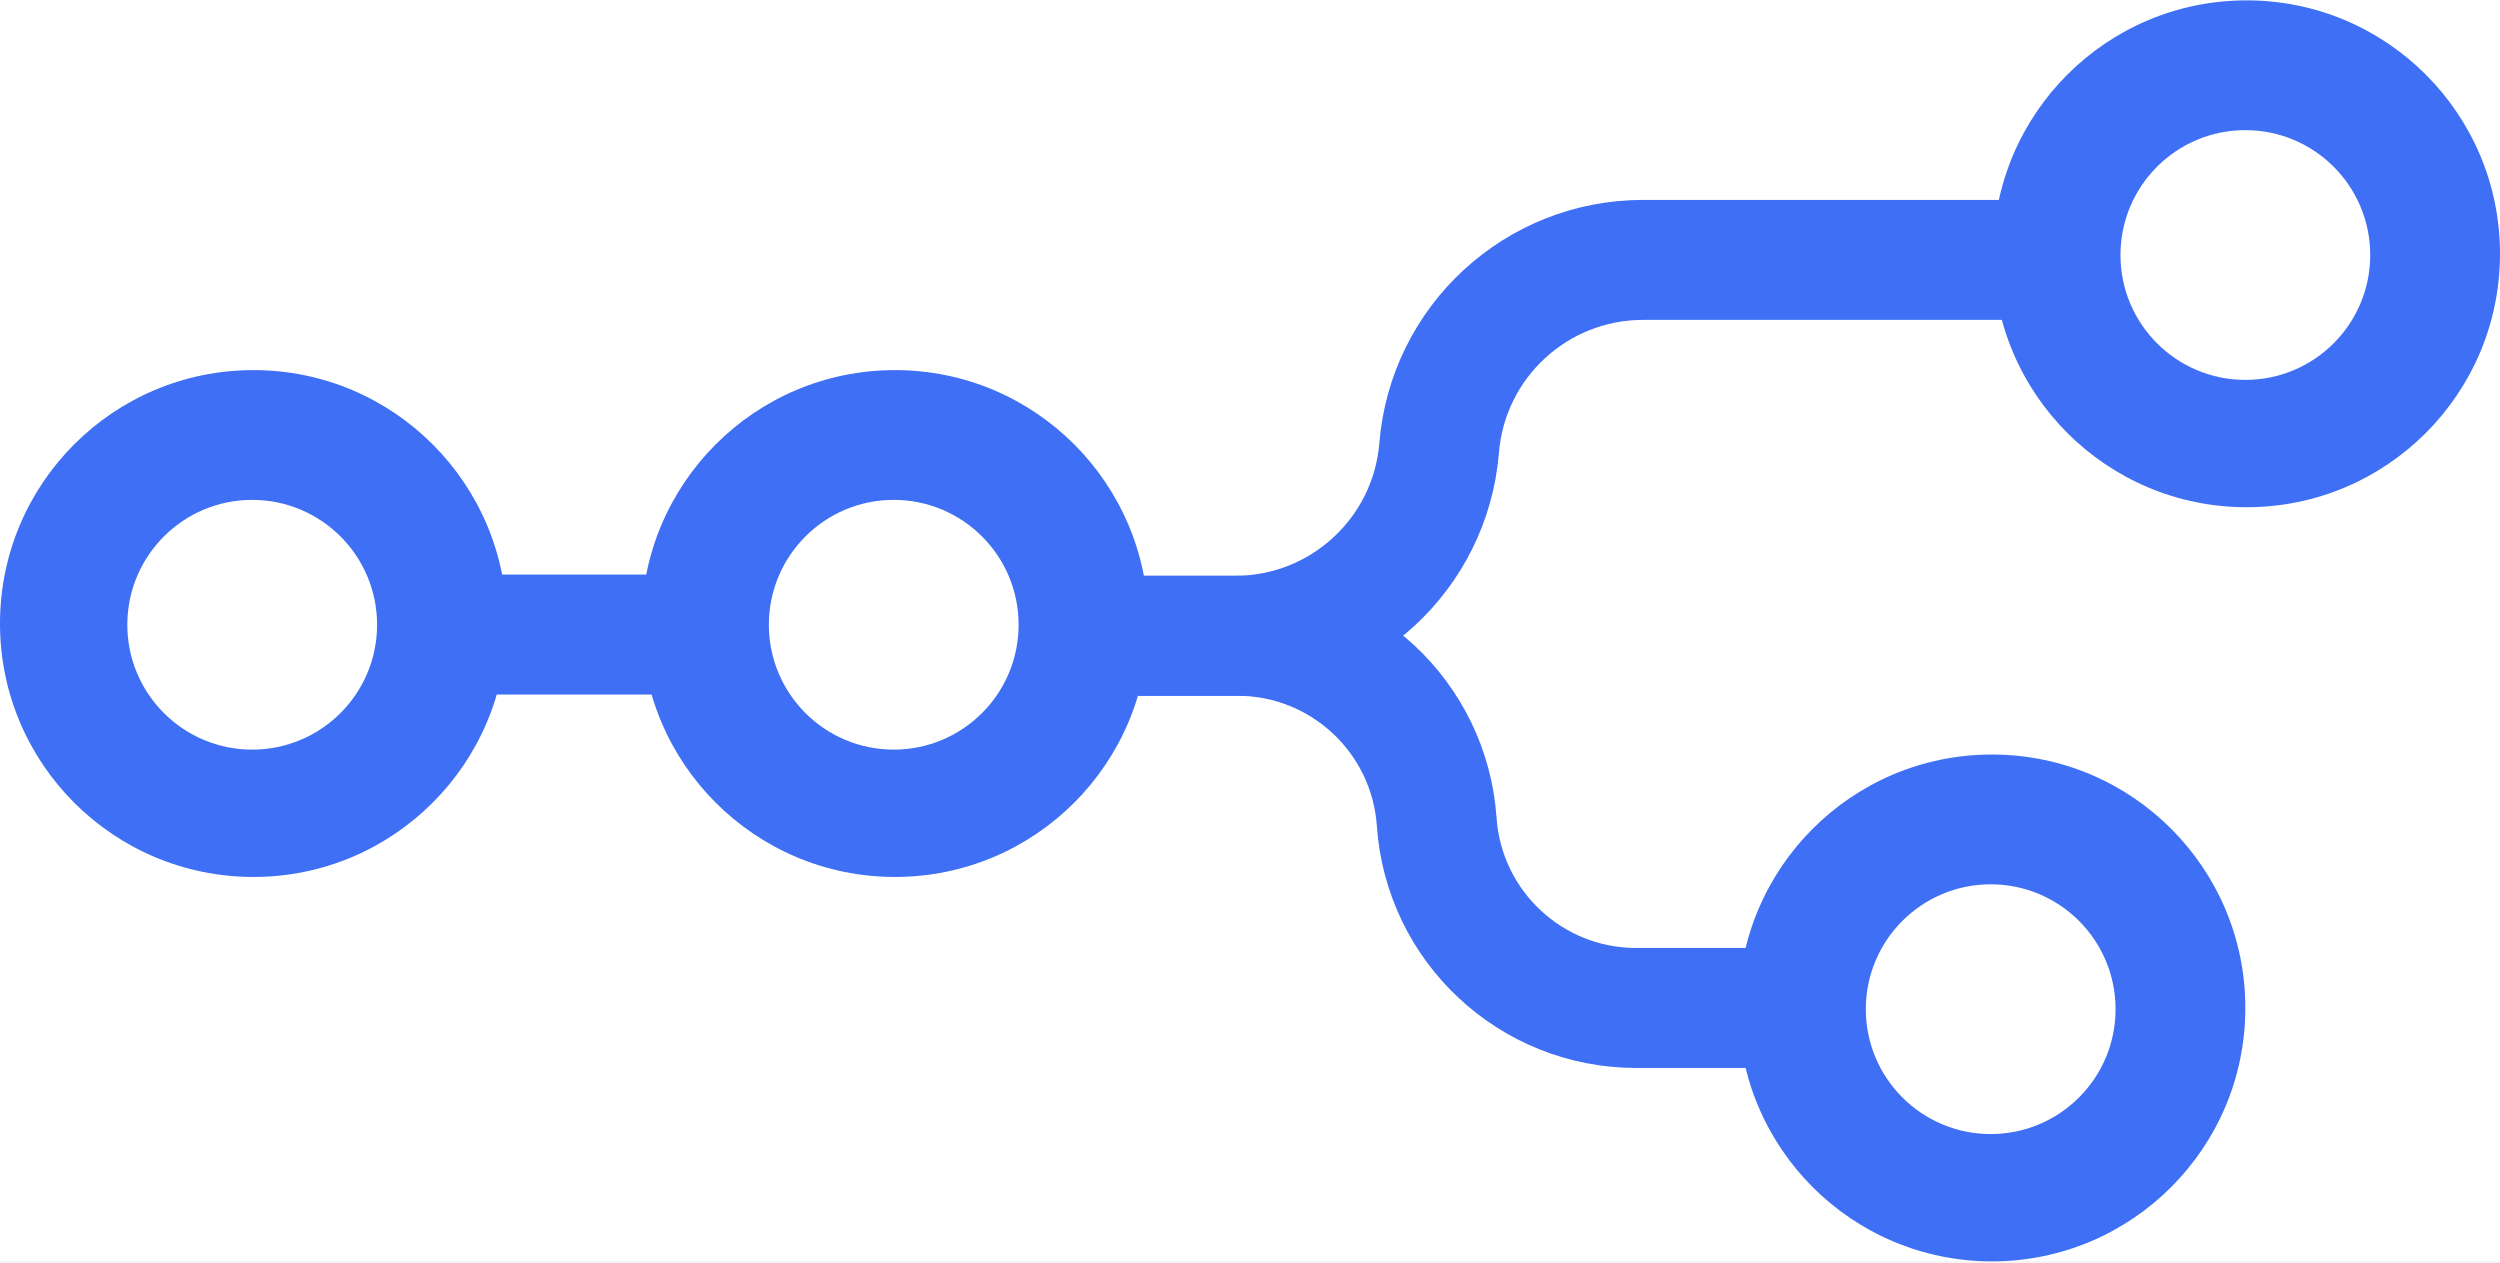 <svg width="1021" height="516" viewBox="0 0 1021 516" fill="none" xmlns="http://www.w3.org/2000/svg">
<rect width="1021" height="516" fill="#F5F5F5"/>
<rect width="1021" height="515" fill="white"/>
<path d="M103.5 151.148C160.661 151.148 207 197.487 207 254.648C207 311.81 160.661 358.148 103.5 358.148C46.339 358.148 0 311.81 0 254.648C0 197.487 46.339 151.148 103.5 151.148ZM103 204.148C74.834 204.148 52 226.982 52 255.148C52 283.315 74.834 306.148 103 306.148C131.167 306.148 154 283.315 154 255.148C154 226.982 131.167 204.148 103 204.148Z" fill="#3E6FF4"/>
<path d="M365.5 151.148C422.661 151.148 469 197.487 469 254.648C469 311.81 422.661 358.148 365.5 358.148C308.339 358.148 262 311.81 262 254.648C262 197.487 308.339 151.148 365.5 151.148ZM365 204.148C336.833 204.148 314 226.982 314 255.148C314 283.315 336.833 306.148 365 306.148C393.167 306.148 416 283.315 416 255.148C416 226.982 393.167 204.148 365 204.148Z" fill="#3E6FF4"/>
<path d="M917.5 0.148C974.661 0.148 1021 46.487 1021 103.648C1021 160.81 974.661 207.148 917.5 207.148C860.339 207.148 814 160.81 814 103.648C814 46.487 860.339 0.148 917.5 0.148ZM917 53.148C888.833 53.148 866 75.982 866 104.148C866 132.315 888.833 155.148 917 155.148C945.167 155.148 968 132.315 968 104.148C968 75.982 945.167 53.148 917 53.148Z" fill="#3E6FF4"/>
<path d="M813.5 308.148C870.661 308.148 917 354.487 917 411.648C917 468.81 870.661 515.148 813.5 515.148C756.339 515.148 710 468.81 710 411.648C710 354.487 756.339 308.148 813.5 308.148ZM813 361.148C784.833 361.148 762 383.982 762 412.148C762 440.315 784.833 463.148 813 463.148C841.167 463.148 864 440.315 864 412.148C864 383.982 841.167 361.148 813 361.148Z" fill="#3E6FF4"/>
<path d="M195 259.148L252 259.148" stroke="#3E6FF4" stroke-width="49" stroke-linecap="square"/>
<path d="M823 106.148L671.004 106.148C627.501 106.148 591.281 139.538 587.75 182.898C584.219 226.258 547.999 259.648 504.496 259.648L457.5 259.648" stroke="#3E6FF4" stroke-width="49" stroke-linejoin="round"/>
<path d="M734 411.648L668.181 411.648C625.284 411.648 589.706 378.443 586.75 335.648C583.794 292.853 548.216 259.648 505.319 259.648L463.5 259.648" stroke="#3E6FF4" stroke-width="49" stroke-linejoin="round"/>
</svg>
